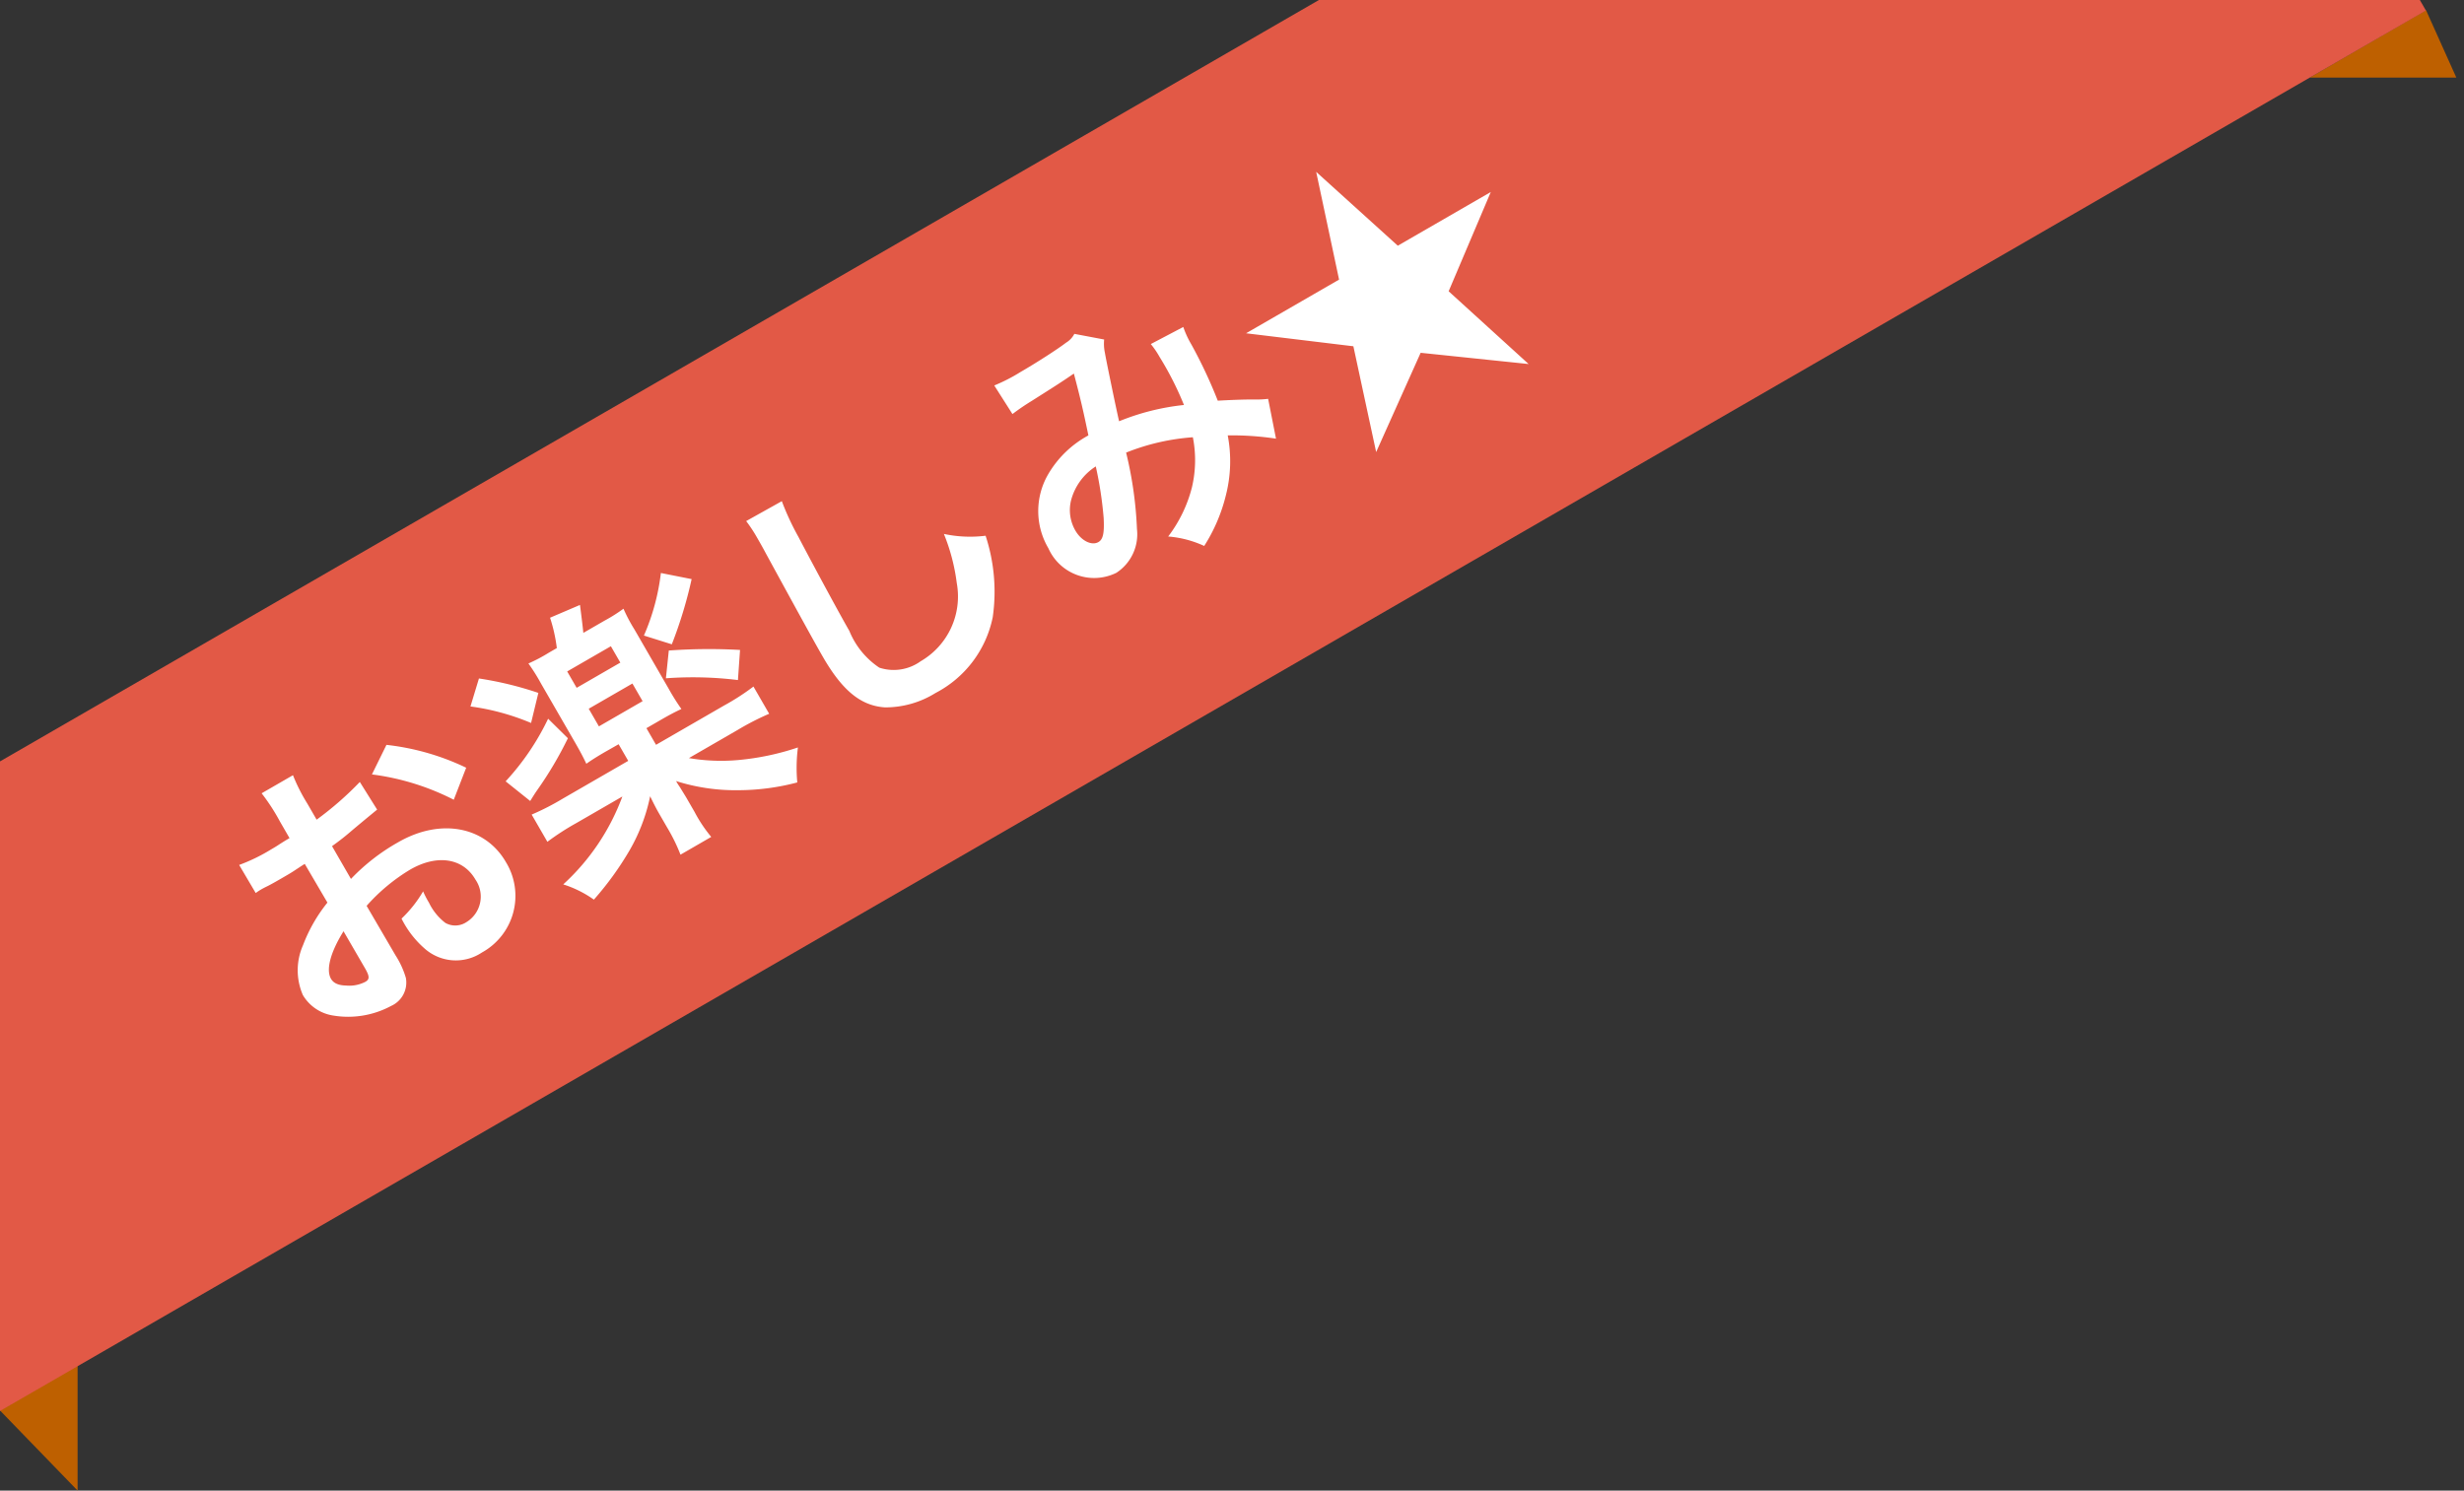 <svg height="76.839" viewBox="0 0 127 76.839" width="127" xmlns="http://www.w3.org/2000/svg" xmlns:xlink="http://www.w3.org/1999/xlink"><rect x="0" y="0" width="127" height="76.839" fill="#333333" stroke="none"/><clipPath id="a"><path d="m96 3611h127v75h-127z"/></clipPath><path d="m1536 3687.839-4-4.129 4-2.329z" fill="#be6000" transform="translate(-1532 -3611)"/><path d="m1536 3688.562-3.476-5.993 3.476-1.562z" fill="#be6000" transform="matrix(0 1 -1 0 3807.612 -1532)"/><g clip-path="url(#a)" transform="translate(-96 -3611)"><path d="m0 0h145.142v29h-145.142z" fill="#e25946" transform="matrix(.866 -.5 .5 .866 80.845 3659)"/></g><path d="m6.195-4.59a9.6 9.6 0 0 1 2.88-.495c1.6 0 2.655.84 2.655 2.13a1.541 1.541 0 0 1 -1.515 1.665 1.037 1.037 0 0 1 -.945-.51 2.89 2.89 0 0 1 -.21-1.32 5.2 5.2 0 0 1 .03-.66 6.328 6.328 0 0 1 -1.665.66 5.011 5.011 0 0 0 .255 1.92 2.422 2.422 0 0 0 2.46 1.665 3.332 3.332 0 0 0 3.4-3.42c0-2.13-1.785-3.66-4.29-3.66a10.4 10.4 0 0 0 -3.06.42v-1.95c.57-.06.87-.105 1.365-.2 1.035-.18 1.32-.225 1.59-.27l-.06-1.68a16.729 16.729 0 0 1 -2.9.57v-.96a9.209 9.209 0 0 1 .09-1.635h-1.865a10.278 10.278 0 0 1 .09 1.73v.99c-.165 0-.24 0-.6.015-.21.015-.375.015-.525.015a9.2 9.2 0 0 1 -1.815-.13l.015 1.68a2.812 2.812 0 0 1 .315-.02c.045 0 .18 0 .375.015s.6.015.825.015c.375 0 .585 0 .81-.015.5-.03.5-.03.615-.03l.015 2.31a8.025 8.025 0 0 0 -2.19 1.275 3.2 3.2 0 0 0 -1.29 2.22 2.2 2.2 0 0 0 .825 1.695 4.672 4.672 0 0 0 2.835 1.065 1.318 1.318 0 0 0 1.38-.87 4.466 4.466 0 0 0 .12-1.275zm-1.68 2.73c0 .5-.075.63-.33.63a1.8 1.8 0 0 1 -.96-.33c-.345-.21-.5-.435-.5-.69 0-.54.66-1.2 1.785-1.8zm9.685-6.33a12.722 12.722 0 0 0 -2.97-3.075l-1.41.945a12.809 12.809 0 0 1 3 3.24zm7.41 2.88v.99h-3.91a13.2 13.2 0 0 1 -1.785-.09v1.62a13.352 13.352 0 0 1 1.785-.09h2.73a11.555 11.555 0 0 1 -4.905 2.4 5.7 5.7 0 0 1 .975 1.47 16 16 0 0 0 2.88-1.29 9.283 9.283 0 0 0 2.295-1.875c-.03.42-.045.705-.045.99v.855a9.135 9.135 0 0 1 -.105 1.545h1.83a7.377 7.377 0 0 1 -.1-1.545v-.87c0-.045-.015-.54-.015-.585-.015-.225-.015-.225-.015-.4a10.127 10.127 0 0 0 2.53 2.005 11.976 11.976 0 0 0 2.845 1.18 8.28 8.28 0 0 1 .93-1.545 13.407 13.407 0 0 1 -2.985-.975 9.879 9.879 0 0 1 -2.155-1.36h2.91a13.709 13.709 0 0 1 1.815.09v-1.62a12.274 12.274 0 0 1 -1.8.09h-4.05v-.99h.93c.435 0 .8.015 1.125.045a11.484 11.484 0 0 1 -.045-1.245v-3.51a8.276 8.276 0 0 1 .045-1.215 8.126 8.126 0 0 1 -1.155.045h-1.26c.09-.2.285-.645.57-1.335l-1.665-.2a8.207 8.207 0 0 1 -.48 1.53h-.48a8.256 8.256 0 0 1 -1.185-.045 9.805 9.805 0 0 1 .045 1.215v3.51c0 .54-.015.9-.045 1.245.315-.03.7-.045 1.155-.045zm-.42-4.575h2.6v.975h-2.6zm0 2.22h2.6v1.05h-2.6zm-5.22-3.15a12.239 12.239 0 0 1 2.28 2.3l1.1-1.155a17.828 17.828 0 0 0 -2.28-2.175zm3.15 2.55a13 13 0 0 1 -3.51 1.7l.59 1.51c.315-.165.33-.18.615-.315a19.029 19.029 0 0 0 2.685-1.515zm8.79-3.6a11.379 11.379 0 0 1 -2.37 2.355l1.02 1.11a22.51 22.51 0 0 0 2.565-2.4zm-2.49 4.83a19.069 19.069 0 0 1 3.17 1.935l.87-1.29a29.02 29.02 0 0 0 -3.195-1.81zm7.635-4.95a7.46 7.46 0 0 1 .06 1.02c0 .21 0 .525-.015.975-.09 3.765-.12 5.265-.12 6.045 0 2.01.435 3.165 1.47 3.855a4.89 4.89 0 0 0 2.63.66 5.677 5.677 0 0 0 4.5-1.905 9.24 9.24 0 0 0 1.785-3.825 6.478 6.478 0 0 1 -1.815-1.155 10.056 10.056 0 0 1 -.69 2.52 3.859 3.859 0 0 1 -3.63 2.565 2.375 2.375 0 0 1 -2.01-.78 4.169 4.169 0 0 1 -.39-2.415c0-1.065.09-4.11.15-5.505a13.712 13.712 0 0 1 .18-2.025zm14.645 2.085a11.664 11.664 0 0 1 1.185-.09c1.47-.06 1.83-.075 2.6-.135-.375 1.38-.555 1.95-.945 3.135a5.342 5.342 0 0 0 -2.835.72 3.774 3.774 0 0 0 -1.86 3.285 2.582 2.582 0 0 0 2.4 2.85 2.37 2.37 0 0 0 2.05-1.425 19.984 19.984 0 0 0 1.485-3.69 11.454 11.454 0 0 1 3.375 1.035 6.106 6.106 0 0 1 -1.335 2.215 7.053 7.053 0 0 1 -2.325 1.58 5.452 5.452 0 0 1 1.365 1.35 8.692 8.692 0 0 0 2.265-1.695 7.083 7.083 0 0 0 1.635-2.635 15.317 15.317 0 0 1 2.07 1.39l.675-1.98a5.3 5.3 0 0 1 -.69-.36c-.465-.27-1.125-.615-1.605-.855a24.99 24.99 0 0 0 .27-3.18 4.863 4.863 0 0 1 .09-1l-1.89-.075a4.5 4.5 0 0 1 .06.8 16.293 16.293 0 0 1 -.15 2.775 12.224 12.224 0 0 0 -3.315-.945c.135-.465 1.05-3.225 1.125-3.405a2.239 2.239 0 0 1 .315-.63l-1.185-1.02a1.137 1.137 0 0 1 -.6.18c-.555.075-1.89.135-2.79.135a8.9 8.9 0 0 1 -1.515-.075zm2.37 4.485a19.566 19.566 0 0 1 -.975 2.5c-.345.675-.57.945-.855.945-.405 0-.735-.5-.735-1.11a2.109 2.109 0 0 1 .57-1.44 2.968 2.968 0 0 1 1.995-.895zm17.43-7.47-1.755 5.4h-5.535l4.455 3.345-1.71 5.31 4.545-3.285 4.53 3.285-1.695-5.31 4.44-3.345h-5.535z" fill="#fff" transform="matrix(.866 -.5 .5 .866 15.826 53.768)"/></svg>